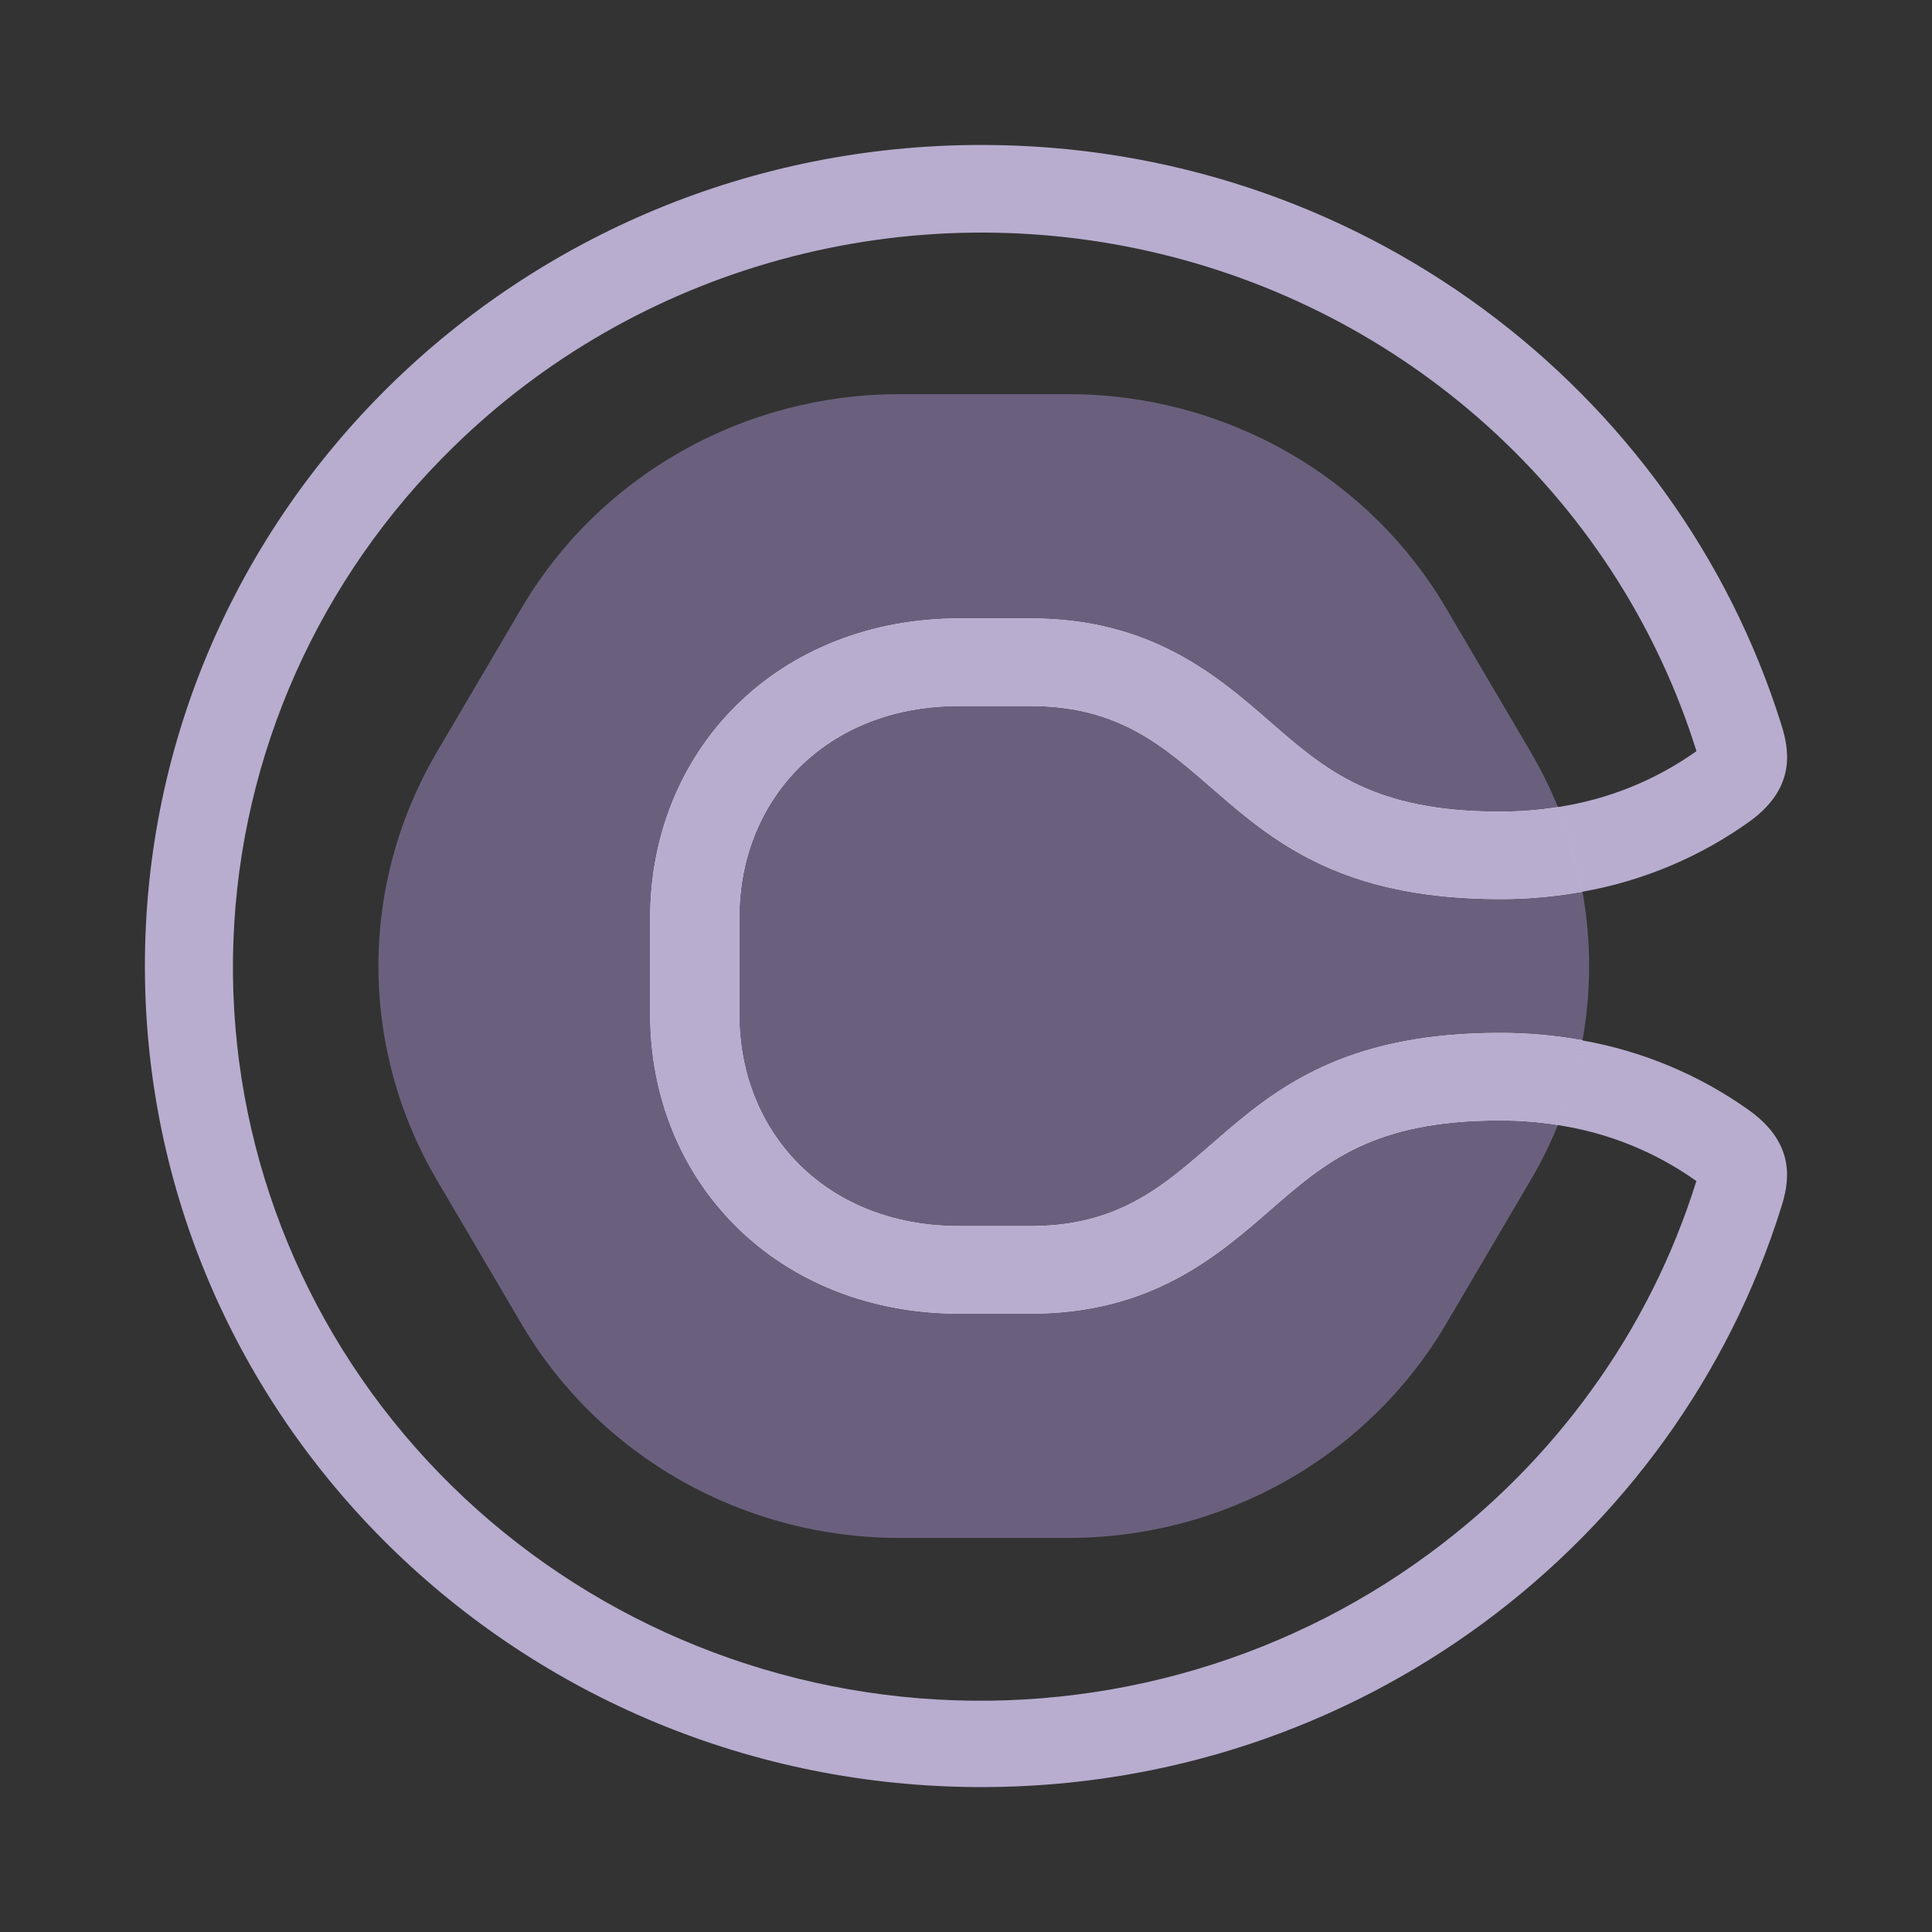 <?xml version="1.0" encoding="UTF-8"?>
<svg xmlns="http://www.w3.org/2000/svg" width="40" height="40" viewBox="0 0 40 40" fill="none">
  <rect x="0" y="0" width="40" height="40" fill="#333333" stroke="none"/>
  <path d="M26.305 25.049C25.206 26.006 23.834 27.198 21.34 27.198H19.853C18.05 27.198 16.411 26.556 15.238 25.39C14.092 24.252 13.461 22.693 13.461 21.001V19.001C13.461 17.309 14.092 15.751 15.238 14.612C16.411 13.446 18.05 12.804 19.853 12.804H21.34C23.834 12.804 25.204 13.996 26.305 14.954C27.446 15.947 28.432 16.804 31.059 16.804C31.459 16.804 31.859 16.773 32.255 16.71C32.255 16.703 32.25 16.696 32.246 16.688C32.089 16.305 31.904 15.932 31.694 15.574L29.938 12.588C29.146 11.242 28.007 10.125 26.636 9.348C25.264 8.57 23.709 8.161 22.125 8.161H18.612C17.028 8.161 15.473 8.57 14.101 9.348C12.73 10.125 11.591 11.242 10.799 12.588L9.043 15.574C8.252 16.92 7.835 18.447 7.835 20.001C7.835 21.555 8.252 23.082 9.043 24.428L10.799 27.414C11.591 28.76 12.73 29.878 14.101 30.654C15.473 31.431 17.028 31.841 18.612 31.841H22.125C23.709 31.841 25.264 31.431 26.635 30.654C28.007 29.878 29.146 28.76 29.938 27.414L31.694 24.428C31.904 24.07 32.089 23.698 32.246 23.314C32.246 23.307 32.252 23.3 32.255 23.292C31.859 23.23 31.459 23.198 31.059 23.198C28.432 23.198 27.446 24.056 26.305 25.049Z" fill="#6A607E"></path>
  <path d="M21.34 14.614H19.853C17.11 14.614 15.307 16.537 15.307 18.999V20.999C15.307 23.46 17.11 25.383 19.853 25.383H21.34C25.337 25.383 25.026 21.385 31.059 21.385C31.631 21.385 32.201 21.436 32.764 21.538C32.947 20.521 32.947 19.48 32.764 18.463C32.201 18.565 31.631 18.617 31.059 18.616C25.024 18.616 25.337 14.614 21.34 14.614Z" fill="#6A607E"></path>
  <path d="M36.231 23C35.203 22.262 34.017 21.764 32.764 21.541C32.764 21.551 32.761 21.561 32.759 21.57C32.651 22.16 32.482 22.738 32.255 23.294C33.29 23.451 34.273 23.848 35.121 24.452C35.121 24.46 35.116 24.469 35.113 24.479C34.632 26.012 33.906 27.459 32.96 28.767C32.026 30.063 30.892 31.208 29.598 32.161C26.466 34.474 22.557 35.533 18.66 35.127C14.763 34.72 11.168 32.877 8.602 29.971C6.035 27.064 4.688 23.309 4.833 19.466C4.977 15.622 6.602 11.975 9.379 9.262C11.266 7.411 13.608 6.07 16.179 5.37C18.749 4.669 21.46 4.632 24.049 5.262C26.638 5.892 29.017 7.168 30.956 8.966C32.895 10.764 34.328 13.024 35.115 15.525C35.118 15.534 35.121 15.543 35.123 15.552C34.274 16.156 33.291 16.552 32.255 16.709C32.482 17.266 32.651 17.844 32.759 18.434C32.759 18.444 32.759 18.453 32.764 18.462C34.017 18.24 35.203 17.741 36.231 17.002C37.22 16.285 37.028 15.473 36.878 14.994C34.699 8.048 28.111 3.001 20.321 3.001C10.755 3.001 3 10.612 3 20C3 29.389 10.755 37 20.321 37C28.111 37 34.699 31.954 36.874 25.009C37.028 24.53 37.22 23.719 36.231 23Z" fill="#B8ADCF"></path>
  <path d="M32.255 16.71C31.859 16.773 31.459 16.804 31.059 16.804C28.432 16.804 27.446 15.946 26.305 14.953C25.206 13.996 23.834 12.804 21.34 12.804H19.853C18.05 12.804 16.411 13.446 15.238 14.612C14.092 15.75 13.461 17.309 13.461 19.001V21.001C13.461 22.693 14.092 24.251 15.238 25.39C16.411 26.556 18.05 27.198 19.853 27.198H21.34C23.834 27.198 25.204 26.006 26.305 25.048C27.446 24.055 28.432 23.198 31.059 23.198C31.459 23.198 31.859 23.229 32.255 23.292C32.482 22.735 32.651 22.158 32.759 21.568C32.759 21.558 32.763 21.548 32.764 21.538C32.202 21.436 31.631 21.385 31.059 21.385C25.024 21.385 25.337 25.384 21.34 25.384H19.853C17.11 25.384 15.307 23.46 15.307 20.999V19.002C15.307 16.54 17.11 14.617 19.853 14.617H21.34C25.337 14.617 25.026 18.615 31.059 18.615C31.631 18.616 32.202 18.564 32.764 18.462C32.764 18.453 32.764 18.443 32.759 18.434C32.651 17.844 32.482 17.266 32.255 16.71Z" fill="white"></path>
  <path d="M32.255 16.71C31.859 16.773 31.459 16.804 31.059 16.804C28.432 16.804 27.446 15.946 26.305 14.953C25.206 13.996 23.834 12.804 21.34 12.804H19.853C18.05 12.804 16.411 13.446 15.238 14.612C14.092 15.75 13.461 17.309 13.461 19.001V21.001C13.461 22.693 14.092 24.251 15.238 25.39C16.411 26.556 18.05 27.198 19.853 27.198H21.34C23.834 27.198 25.204 26.006 26.305 25.048C27.446 24.055 28.432 23.198 31.059 23.198C31.459 23.198 31.859 23.229 32.255 23.292C32.482 22.735 32.651 22.158 32.759 21.568C32.759 21.558 32.763 21.548 32.764 21.538C32.202 21.436 31.631 21.385 31.059 21.385C25.024 21.385 25.337 25.384 21.34 25.384H19.853C17.11 25.384 15.307 23.46 15.307 20.999V19.002C15.307 16.54 17.11 14.617 19.853 14.617H21.34C25.337 14.617 25.026 18.615 31.059 18.615C31.631 18.616 32.202 18.564 32.764 18.462C32.764 18.453 32.764 18.443 32.759 18.434C32.651 17.844 32.482 17.266 32.255 16.71Z" fill="#B8ADCF"></path>
</svg>
